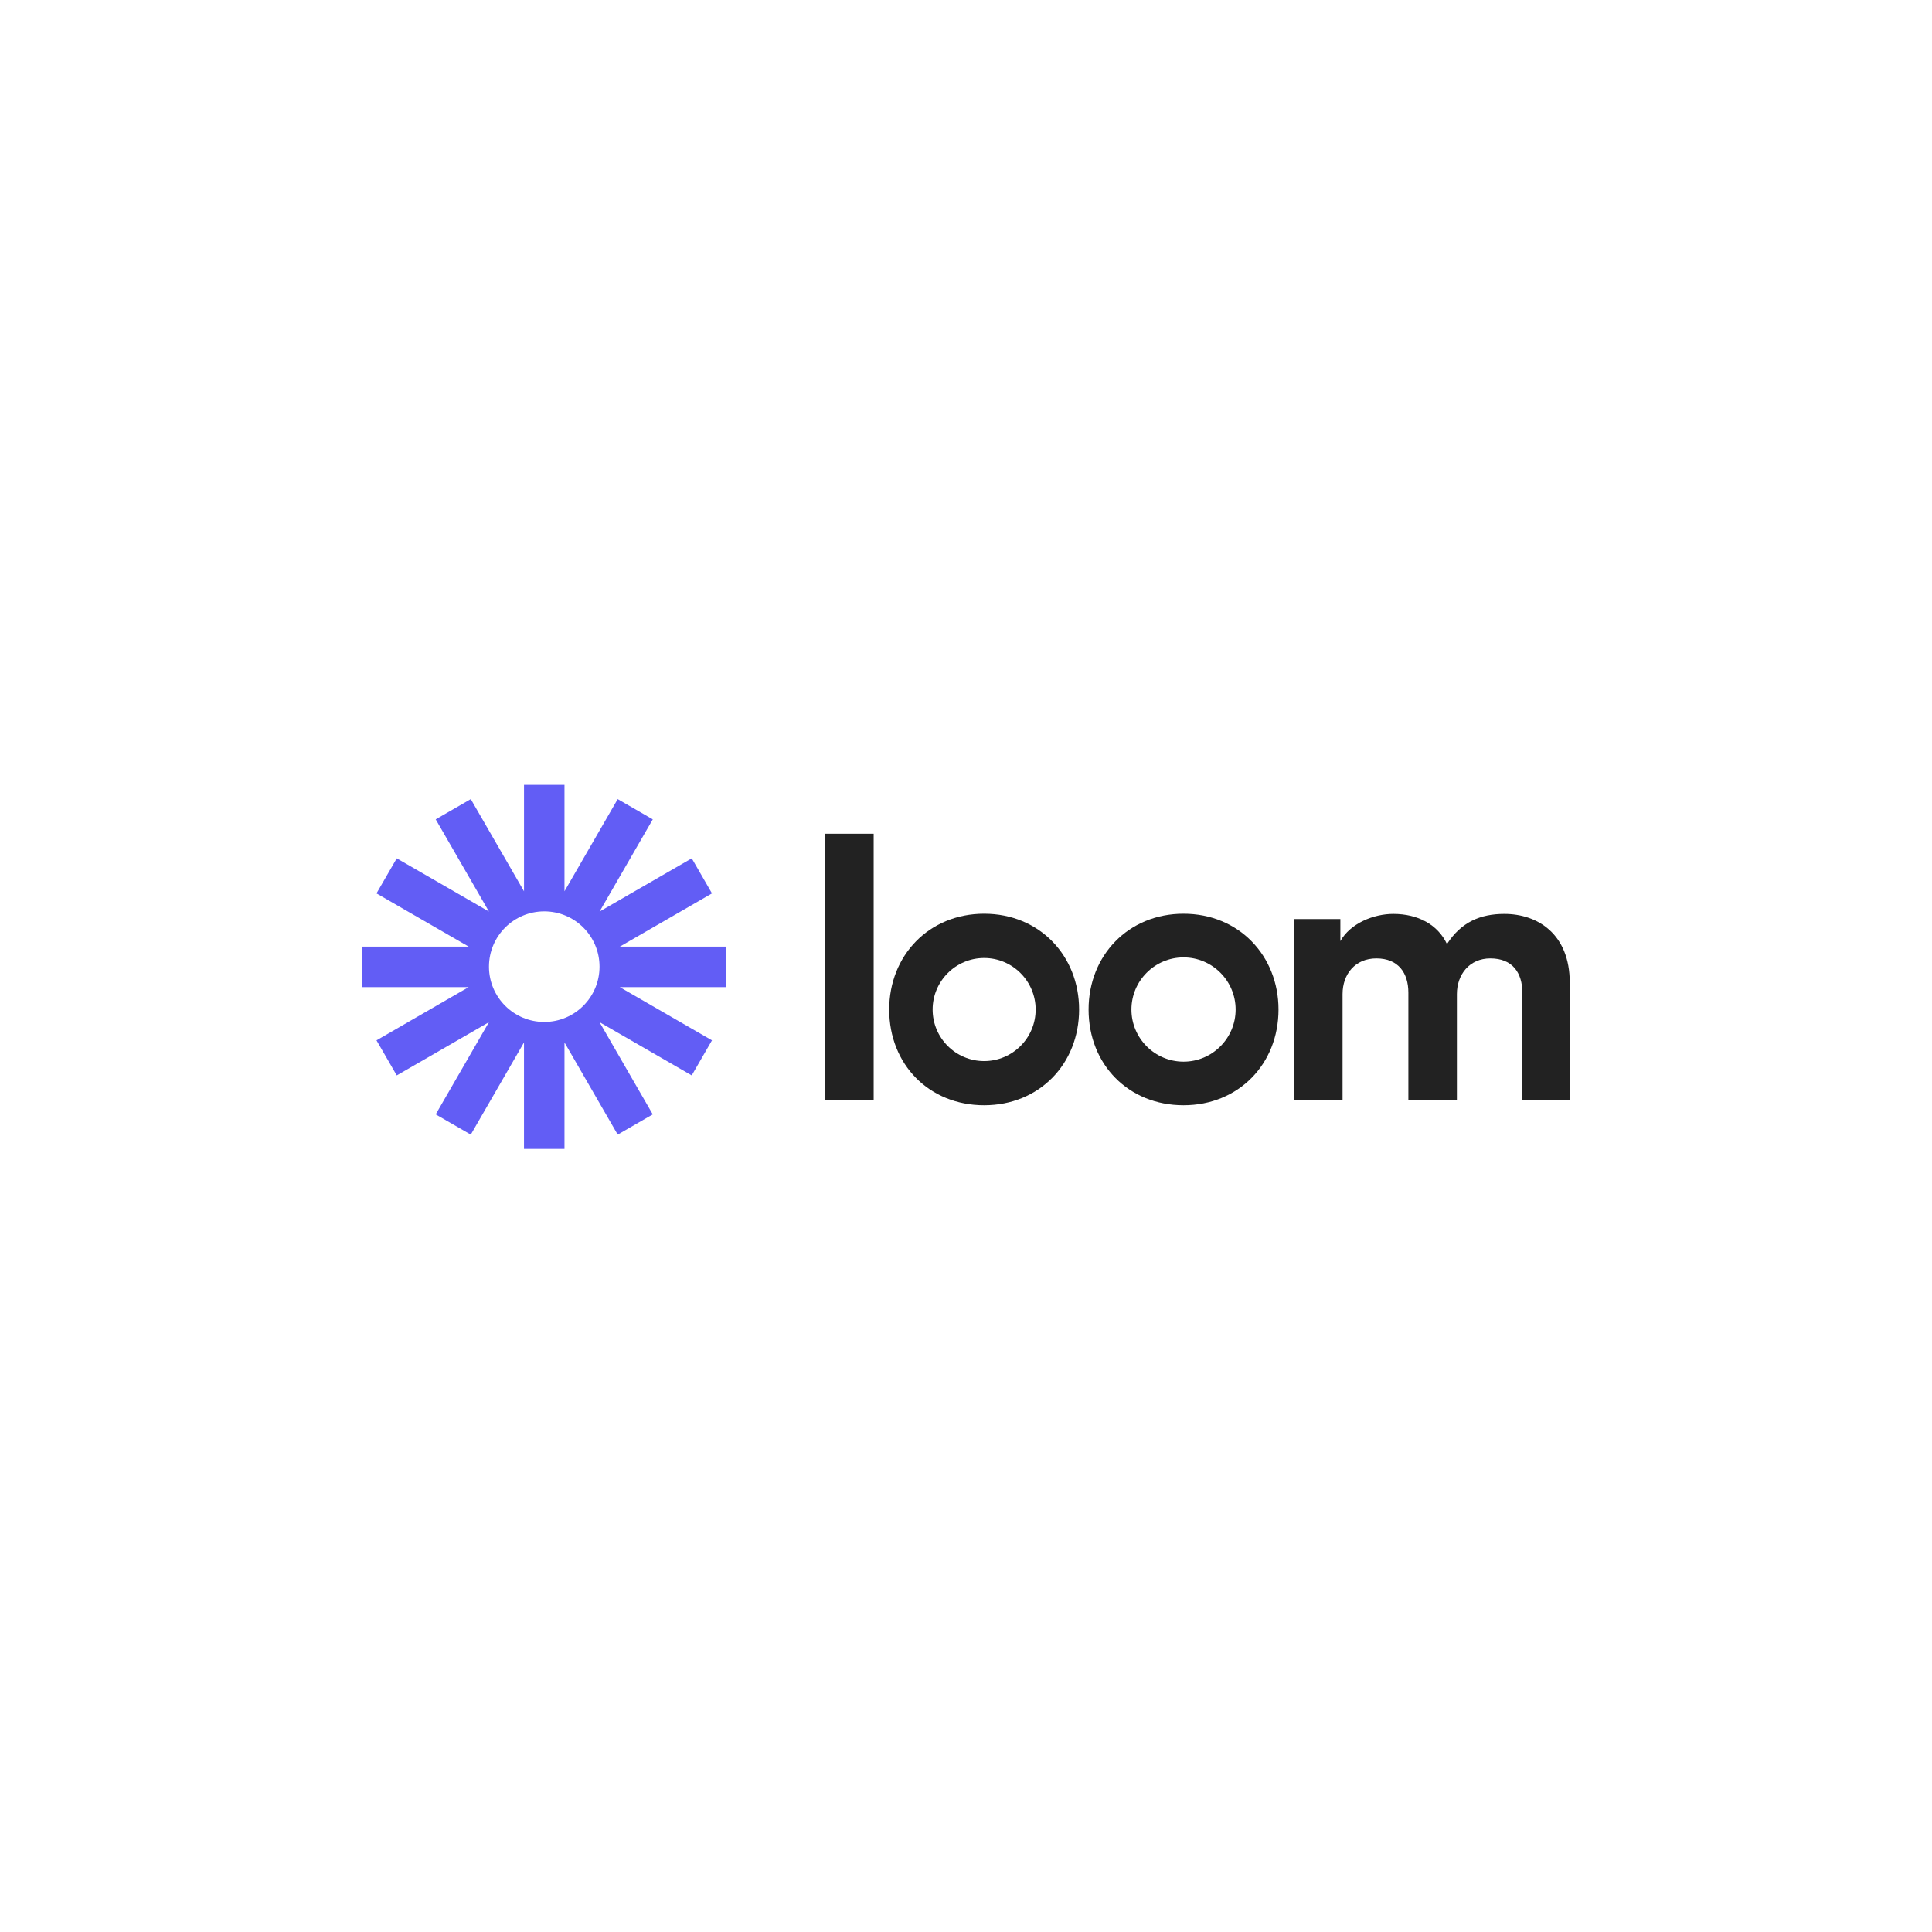 <svg width="96" height="96" viewBox="0 0 96 96" fill="none" xmlns="http://www.w3.org/2000/svg">
<rect width="96" height="96" fill="white"/>
<g clip-path="url(#clip0_1_331)">
<path d="M40.983 54.659V41.428H43.412V54.659H40.983Z" fill="#222222"/>
<path d="M64.282 45.667H66.602V46.764C67.095 45.887 68.246 45.412 69.232 45.412C70.457 45.412 71.443 45.942 71.899 46.91C72.611 45.813 73.562 45.412 74.749 45.412C76.411 45.412 78 46.417 78 48.829V54.659H75.644V49.323C75.644 48.354 75.168 47.623 74.054 47.623C73.013 47.623 72.392 48.427 72.392 49.396V54.659H69.981V49.323C69.981 48.354 69.488 47.623 68.392 47.623C67.332 47.623 66.711 48.409 66.711 49.396V54.659H64.282V45.667Z" fill="#222222"/>
<path d="M48.902 54.919C46.165 54.919 44.184 52.889 44.184 50.163C44.184 47.48 46.159 45.403 48.902 45.403C51.658 45.403 53.62 47.5 53.62 50.163C53.62 52.87 51.637 54.919 48.902 54.919ZM48.902 47.603C47.49 47.603 46.342 48.752 46.342 50.164C46.342 51.576 47.49 52.724 48.902 52.724C50.313 52.724 51.461 51.576 51.461 50.164C51.461 48.752 50.313 47.603 48.902 47.603Z" fill="#222222"/>
<path d="M58.809 54.919C56.072 54.919 54.091 52.889 54.091 50.163C54.091 47.48 56.066 45.403 58.809 45.403C61.566 45.403 63.528 47.5 63.528 50.163C63.528 52.87 61.544 54.919 58.809 54.919ZM58.809 47.573C57.382 47.573 56.22 48.735 56.22 50.163C56.22 51.59 57.382 52.753 58.809 52.753C60.237 52.753 61.398 51.59 61.398 50.163C61.398 48.735 60.236 47.573 58.809 47.573Z" fill="#222222"/>
<path d="M36.087 47.038H30.798L35.378 44.393L34.373 42.651L29.792 45.295L32.436 40.715L30.693 39.708L28.049 44.288V39H26.038V44.289L23.393 39.708L21.65 40.714L24.295 45.294L19.714 42.651L18.708 44.393L23.289 47.037H18V49.049H23.288L18.708 51.694L19.714 53.436L24.294 50.792L21.65 55.373L23.393 56.378L26.037 51.798V57.087H28.049V51.798L30.693 56.378L32.435 55.373L29.791 50.792L34.371 53.436L35.377 51.694L30.798 49.05H36.086V47.038H36.087ZM27.043 50.78C25.526 50.78 24.297 49.55 24.297 48.033C24.297 46.516 25.526 45.286 27.043 45.286C28.561 45.286 29.79 46.516 29.79 48.033C29.79 49.55 28.561 50.78 27.043 50.78Z" fill="#625DF5"/>
</g>
<defs>
<clipPath id="clip0_1_331">
<rect width="60" height="18.124" fill="white" transform="translate(18 39)"/>
</clipPath>
</defs>
</svg>
